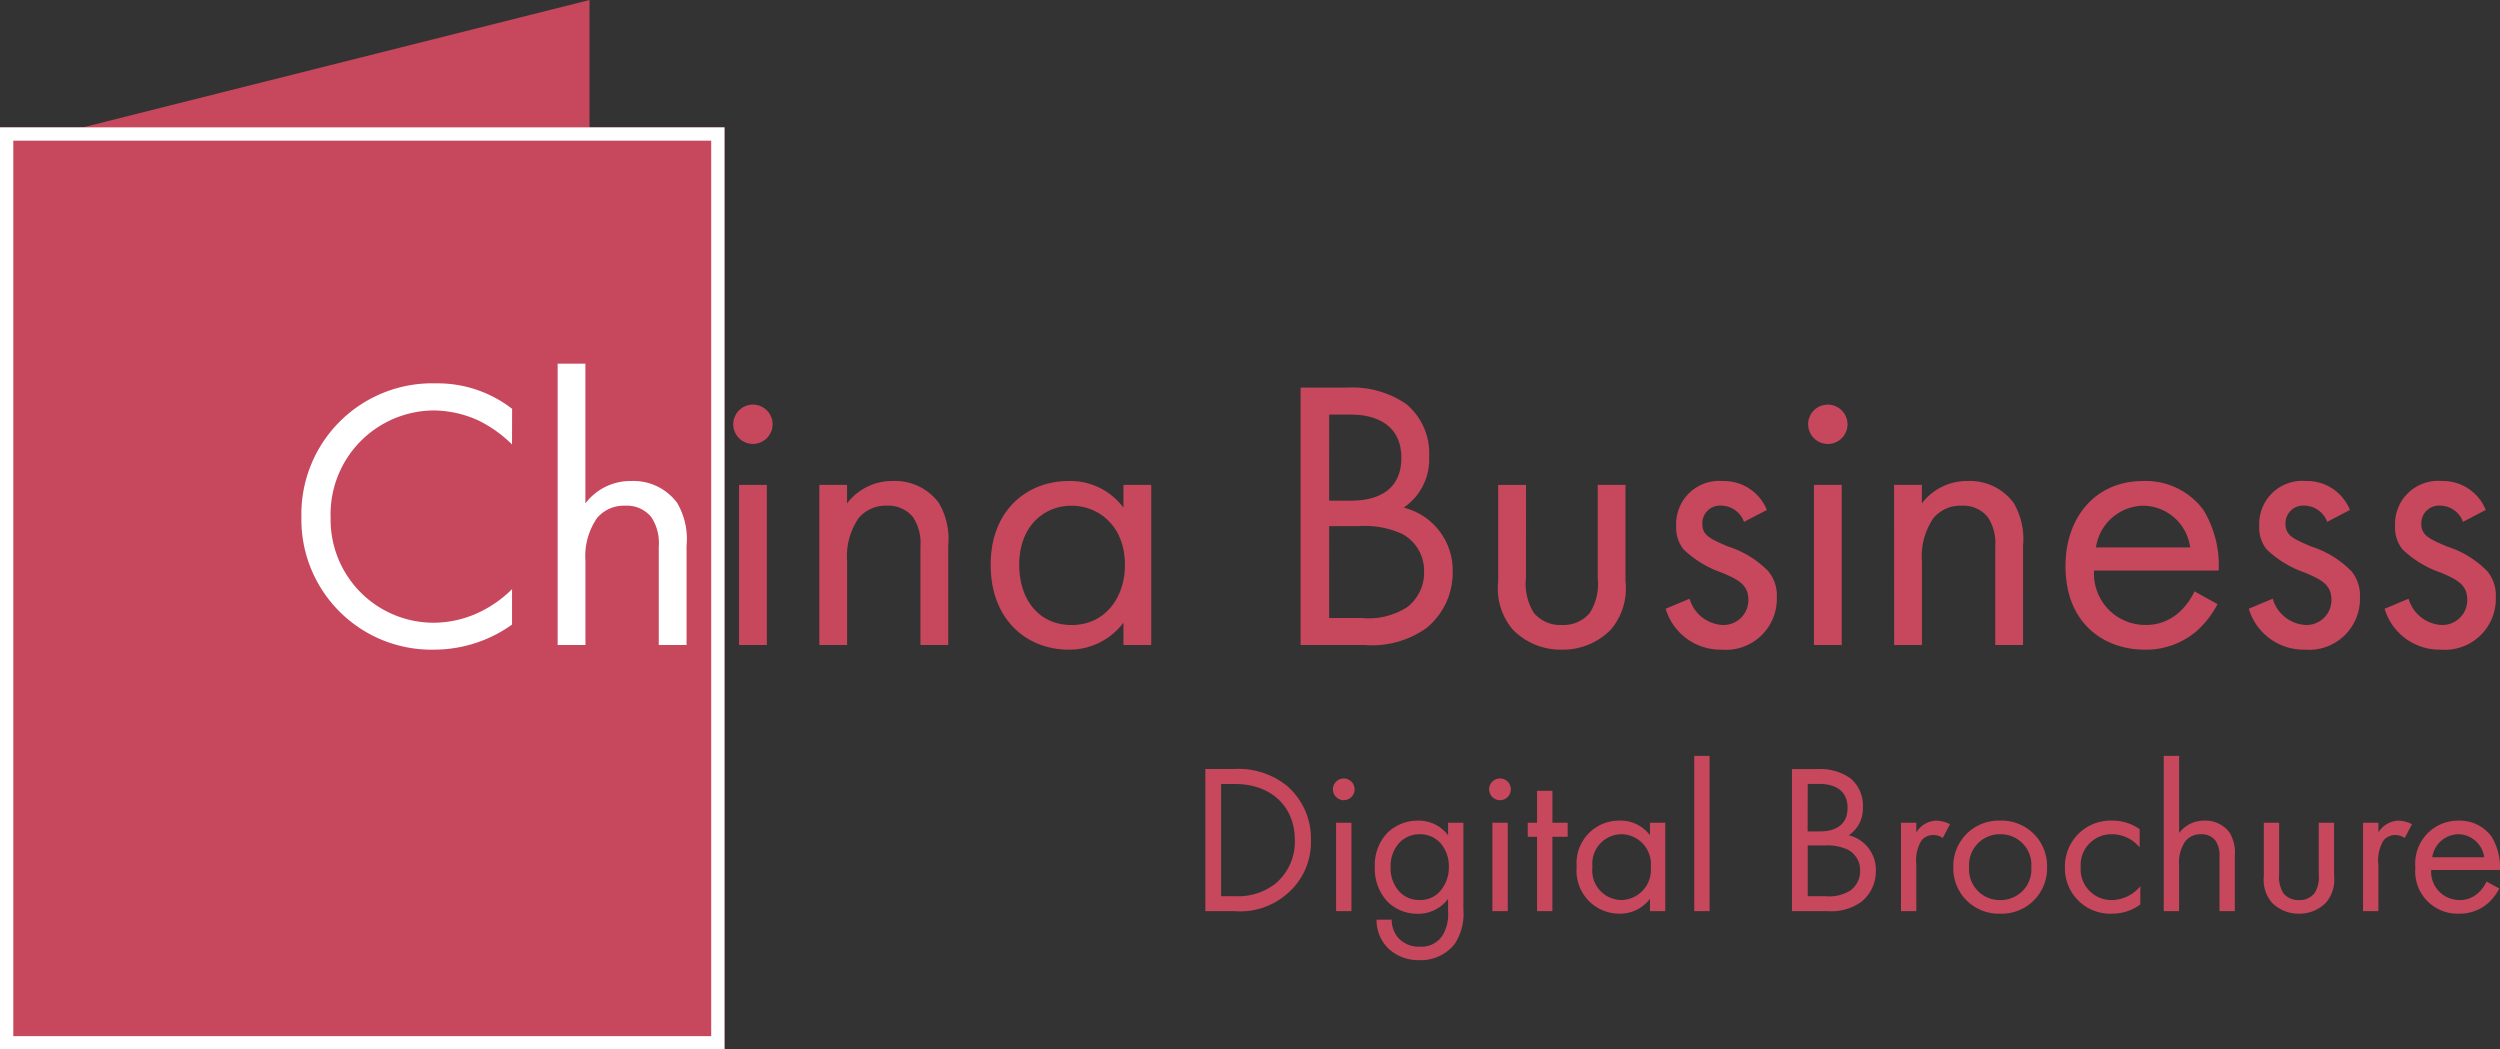 <svg xmlns="http://www.w3.org/2000/svg" width="187.857" height="78.859" viewBox="0 0 187.857 78.859">
  <rect x="0" y="0" width="187.857" height="78.859" fill="#333333" stroke="none"/>
  <g id="Logo-china-business" transform="translate(-5982 204.801)">
    <path id="Digital_Brochure" data-name="Digital Brochure" d="M1.376,0h2.16a5.344,5.344,0,0,0,3.9-1.232,5.08,5.08,0,0,0,1.872-4.1,5.2,5.2,0,0,0-1.824-4.1,5.8,5.8,0,0,0-3.936-1.248H1.376ZM2.56-9.552H3.6c2.7,0,4.5,1.664,4.5,4.224A4.084,4.084,0,0,1,6.656-2.08,4.56,4.56,0,0,1,3.6-1.12H2.56ZM11.2-6.64V0h1.152V-6.64Zm-.24-2.512a.819.819,0,0,0,.816.816.819.819,0,0,0,.816-.816.819.819,0,0,0-.816-.816A.819.819,0,0,0,10.96-9.152ZM19.616-5.7a2.762,2.762,0,0,0-2.272-1.1,3.274,3.274,0,0,0-2.272.9,3.483,3.483,0,0,0-.96,2.576A3.6,3.6,0,0,0,15.072-.7a3.181,3.181,0,0,0,2.272.9,2.8,2.8,0,0,0,2.272-1.12v.96a3.087,3.087,0,0,1-.368,1.7,1.862,1.862,0,0,1-1.76.928,2.056,2.056,0,0,1-1.6-.64A2.09,2.09,0,0,1,15.376.64H14.24A2.992,2.992,0,0,0,15.1,2.784a3.288,3.288,0,0,0,2.368.9,3.23,3.23,0,0,0,2.656-1.232,4.178,4.178,0,0,0,.64-2.608V-6.64H19.616Zm-2.144-.08a2.129,2.129,0,0,1,1.5.592,2.625,2.625,0,0,1,.7,1.872,2.692,2.692,0,0,1-.752,1.92,1.965,1.965,0,0,1-1.456.56,2.009,2.009,0,0,1-1.424-.544A2.56,2.56,0,0,1,15.3-3.328a2.528,2.528,0,0,1,.672-1.824A2.058,2.058,0,0,1,17.472-5.776Zm5.472-.864V0H24.1V-6.64ZM22.7-9.152a.819.819,0,0,0,.816.816.819.819,0,0,0,.816-.816.819.819,0,0,0-.816-.816A.819.819,0,0,0,22.7-9.152Zm5.9,3.568V-6.64H27.456v-2.4H26.3v2.4h-.7v1.056h.7V0h1.152V-5.584ZM34.784-5.7a2.747,2.747,0,0,0-2.272-1.1A3.191,3.191,0,0,0,29.28-3.328,3.215,3.215,0,0,0,32.512.192a2.8,2.8,0,0,0,2.272-1.12V0h1.152V-6.64H34.784Zm-2.144-.08a2.249,2.249,0,0,1,2.208,2.464A2.271,2.271,0,0,1,32.64-.832a2.221,2.221,0,0,1-2.176-2.5A2.207,2.207,0,0,1,32.64-5.776Zm5.472-5.888V0h1.152V-11.664Zm7.344.992V0h2.656a3.893,3.893,0,0,0,2.56-.7,2.949,2.949,0,0,0,1.088-2.3A2.675,2.675,0,0,0,49.728-5.7a2.408,2.408,0,0,0,1.056-2.1A2.652,2.652,0,0,0,49.824-10a3.963,3.963,0,0,0-2.448-.672Zm1.184,1.12h.928c.336,0,2.064.032,2.064,1.792,0,1.648-1.472,1.776-2.1,1.776h-.9Zm0,4.624h1.216a3.72,3.72,0,0,1,1.808.32,1.729,1.729,0,0,1,.912,1.568,1.8,1.8,0,0,1-.7,1.472A2.95,2.95,0,0,1,48-1.12H46.64ZM53.648,0H54.8V-3.5A2.865,2.865,0,0,1,55.184-5.3a1.115,1.115,0,0,1,.928-.416,1.185,1.185,0,0,1,.672.224l.544-1.04A2.433,2.433,0,0,0,56.3-6.8a1.845,1.845,0,0,0-1.5.88v-.72H53.648ZM61.1.192A3.406,3.406,0,0,0,64.624-3.3,3.409,3.409,0,0,0,61.1-6.8a3.409,3.409,0,0,0-3.52,3.5A3.406,3.406,0,0,0,61.1.192Zm0-5.968A2.3,2.3,0,0,1,63.44-3.3,2.3,2.3,0,0,1,61.1-.832,2.3,2.3,0,0,1,58.768-3.3,2.307,2.307,0,0,1,61.1-5.776Zm10.48-.384A3.517,3.517,0,0,0,69.52-6.8a3.43,3.43,0,0,0-3.552,3.52A3.4,3.4,0,0,0,69.52.192,3.546,3.546,0,0,0,71.632-.5V-1.872a2.831,2.831,0,0,1-2.144,1.04A2.311,2.311,0,0,1,67.152-3.3,2.311,2.311,0,0,1,69.5-5.776a2.679,2.679,0,0,1,2.08.992ZM73.392,0h1.152V-3.472a2.8,2.8,0,0,1,.48-1.792,1.452,1.452,0,0,1,1.168-.512,1.3,1.3,0,0,1,1.088.48,1.952,1.952,0,0,1,.3,1.216V0h1.152V-4.112a2.961,2.961,0,0,0-.384-1.776,2.252,2.252,0,0,0-1.9-.912,2.342,2.342,0,0,0-1.9.928v-5.792H73.392Zm8.672-6.64H80.912v4a2.639,2.639,0,0,0,.608,2,2.775,2.775,0,0,0,2.032.832A2.775,2.775,0,0,0,85.584-.64a2.639,2.639,0,0,0,.608-2v-4H85.04v3.872a2.26,2.26,0,0,1-.32,1.424,1.41,1.41,0,0,1-1.168.512,1.41,1.41,0,0,1-1.168-.512,2.26,2.26,0,0,1-.32-1.424ZM88.368,0H89.52V-3.5A2.865,2.865,0,0,1,89.9-5.3a1.115,1.115,0,0,1,.928-.416,1.185,1.185,0,0,1,.672.224l.544-1.04A2.433,2.433,0,0,0,91.024-6.8a1.845,1.845,0,0,0-1.5.88v-.72H88.368Zm9.28-2.224a2.645,2.645,0,0,1-.688.912,2.019,2.019,0,0,1-1.36.48,2.127,2.127,0,0,1-2.112-2.256h5.168a4.458,4.458,0,0,0-.624-2.5A2.971,2.971,0,0,0,95.52-6.8,3.219,3.219,0,0,0,92.3-3.28,3.178,3.178,0,0,0,95.584.192a3.223,3.223,0,0,0,2.208-.816A3.973,3.973,0,0,0,98.608-1.7Zm-4.08-1.824A2.018,2.018,0,0,1,95.52-5.776a1.987,1.987,0,0,1,1.952,1.728Z" transform="translate(6071.198 -136.337)" fill="#c7475d"/>
    <g id="Groupe_42" data-name="Groupe 42" transform="translate(5982 -204.801)">
      <g id="Tracé_1" data-name="Tracé 1" transform="translate(1.241 0)">
        <path id="Tracé_3" data-name="Tracé 3" d="M.5,70.268V4.039L41.906-6.369V59.859Z" transform="translate(0.325 7.427)" fill="#c7475d"/>
        <path id="Tracé_4" data-name="Tracé 4" d="M41.406-4.895,1.65,5.1V69.627l39.757-9.994V-4.895m1.65-2.116v67.93L0,71.743V3.813Z" transform="translate(0 7.011)" fill="#c7475d"/>
      </g>
      <g id="Rectangle_124" data-name="Rectangle 124" transform="translate(0 9.57)" fill="#c7475d" stroke="#fff" stroke-width="1">
        <rect width="54.442" height="69.289" stroke="none"/>
        <rect x="0.5" y="0.5" width="53.442" height="68.289" fill="none"/>
      </g>
    </g>
    <path id="Ambitions_2025" data-name="Ambitions 2025" d="M34.336-12.035V0h2.088V-12.035ZM33.9-16.588a1.485,1.485,0,0,0,1.479,1.479,1.485,1.485,0,0,0,1.479-1.479,1.485,1.485,0,0,0-1.479-1.479A1.485,1.485,0,0,0,33.9-16.588ZM40.368,0h2.088V-6.293a5.07,5.07,0,0,1,.87-3.248,2.631,2.631,0,0,1,2.117-.928,2.362,2.362,0,0,1,1.972.87,3.538,3.538,0,0,1,.551,2.2V0h2.088V-7.453a5.367,5.367,0,0,0-.7-3.219,4.082,4.082,0,0,0-3.451-1.653,4.246,4.246,0,0,0-3.451,1.682v-1.392H40.368ZM63.22-10.324a4.979,4.979,0,0,0-4.118-2c-3.074,0-5.858,2.146-5.858,6.293,0,4.234,2.813,6.38,5.858,6.38a5.077,5.077,0,0,0,4.118-2.03V0h2.088V-12.035H63.22Zm-3.886-.145c1.856,0,4,1.363,4,4.466,0,2.378-1.45,4.5-4,4.5-2.494,0-3.944-1.943-3.944-4.524C55.39-8.961,57.275-10.469,59.334-10.469Zm17.2-8.874V0h4.814a7.056,7.056,0,0,0,4.64-1.276,5.346,5.346,0,0,0,1.972-4.176,4.849,4.849,0,0,0-3.683-4.872,4.364,4.364,0,0,0,1.914-3.8,4.807,4.807,0,0,0-1.74-4,7.183,7.183,0,0,0-4.437-1.218Zm2.146,2.03h1.682c.609,0,3.741.058,3.741,3.248,0,2.987-2.668,3.219-3.8,3.219H78.677Zm0,8.381h2.2a6.743,6.743,0,0,1,3.277.58A3.134,3.134,0,0,1,85.811-5.51a3.26,3.26,0,0,1-1.276,2.668,5.348,5.348,0,0,1-3.393.812H78.677Zm14.79-3.1H91.379v7.25a4.784,4.784,0,0,0,1.1,3.625A5.029,5.029,0,0,0,96.164.348,5.029,5.029,0,0,0,99.847-1.16a4.784,4.784,0,0,0,1.1-3.625v-7.25H98.861v7.018a4.1,4.1,0,0,1-.58,2.581,2.556,2.556,0,0,1-2.117.928,2.556,2.556,0,0,1-2.117-.928,4.1,4.1,0,0,1-.58-2.581Zm18.1,1.885a3.471,3.471,0,0,0-3.306-2.175,3.235,3.235,0,0,0-3.509,3.364,2.614,2.614,0,0,0,.551,1.769,7.85,7.85,0,0,0,2.929,1.769c1.131.493,1.943.87,1.943,2A1.868,1.868,0,0,1,108.2-1.508a2.723,2.723,0,0,1-2.436-1.972l-1.8.754A4.3,4.3,0,0,0,108.17.348,3.828,3.828,0,0,0,112.317-3.6a2.849,2.849,0,0,0-.638-1.943,7.317,7.317,0,0,0-3.016-1.856c-1.363-.58-1.943-.841-1.943-1.711a1.33,1.33,0,0,1,1.45-1.363,1.845,1.845,0,0,1,1.682,1.218Zm3.538-1.885V0h2.088V-12.035Zm-.435-4.553a1.485,1.485,0,0,0,1.479,1.479,1.485,1.485,0,0,0,1.479-1.479,1.485,1.485,0,0,0-1.479-1.479A1.485,1.485,0,0,0,114.666-16.588ZM121.133,0h2.088V-6.293a5.07,5.07,0,0,1,.87-3.248,2.631,2.631,0,0,1,2.117-.928,2.362,2.362,0,0,1,1.972.87,3.538,3.538,0,0,1,.551,2.2V0h2.088V-7.453a5.367,5.367,0,0,0-.7-3.219,4.082,4.082,0,0,0-3.451-1.653,4.246,4.246,0,0,0-3.451,1.682v-1.392h-2.088ZM143.7-4.031a4.8,4.8,0,0,1-1.247,1.653,3.659,3.659,0,0,1-2.465.87A3.855,3.855,0,0,1,136.155-5.6h9.367a8.08,8.08,0,0,0-1.131-4.524,5.384,5.384,0,0,0-4.553-2.2c-3.625,0-5.829,2.784-5.829,6.38,0,4.466,3.045,6.293,5.945,6.293a5.842,5.842,0,0,0,4-1.479,7.2,7.2,0,0,0,1.479-1.943Zm-7.4-3.306a3.657,3.657,0,0,1,3.538-3.132,3.6,3.6,0,0,1,3.538,3.132Zm19.082-2.813a3.471,3.471,0,0,0-3.306-2.175,3.235,3.235,0,0,0-3.509,3.364,2.614,2.614,0,0,0,.551,1.769,7.85,7.85,0,0,0,2.929,1.769c1.131.493,1.943.87,1.943,2a1.868,1.868,0,0,1-1.972,1.914,2.723,2.723,0,0,1-2.436-1.972l-1.8.754a4.3,4.3,0,0,0,4.2,3.074A3.828,3.828,0,0,0,156.136-3.6a2.849,2.849,0,0,0-.638-1.943,7.317,7.317,0,0,0-3.016-1.856c-1.363-.58-1.943-.841-1.943-1.711a1.33,1.33,0,0,1,1.45-1.363,1.845,1.845,0,0,1,1.682,1.218Zm10.208,0a3.471,3.471,0,0,0-3.306-2.175,3.235,3.235,0,0,0-3.509,3.364,2.614,2.614,0,0,0,.551,1.769,7.85,7.85,0,0,0,2.929,1.769c1.131.493,1.943.87,1.943,2a1.868,1.868,0,0,1-1.972,1.914A2.723,2.723,0,0,1,159.79-3.48l-1.8.754A4.3,4.3,0,0,0,162.2.348,3.828,3.828,0,0,0,166.344-3.6a2.849,2.849,0,0,0-.638-1.943,7.317,7.317,0,0,0-3.016-1.856c-1.363-.58-1.943-.841-1.943-1.711a1.33,1.33,0,0,1,1.45-1.363,1.845,1.845,0,0,1,1.682,1.218Z" transform="translate(6003.198 -156.332)" fill="#c7475d"/>
    <path id="Ambitions_2025-2" data-name="Ambitions 2025" d="M17.284-17.748a9.116,9.116,0,0,0-5.713-1.914A9.833,9.833,0,0,0,1.45-9.6a9.778,9.778,0,0,0,10,9.947,10.071,10.071,0,0,0,5.829-1.885V-4.2a8.8,8.8,0,0,1-2.233,1.624,8.041,8.041,0,0,1-3.6.9,7.741,7.741,0,0,1-7.8-7.888,7.8,7.8,0,0,1,7.772-8.062,8.239,8.239,0,0,1,3.335.754,9.533,9.533,0,0,1,2.523,1.8ZM20.706,0h2.088V-6.293a5.07,5.07,0,0,1,.87-3.248,2.631,2.631,0,0,1,2.117-.928,2.362,2.362,0,0,1,1.972.87,3.538,3.538,0,0,1,.551,2.2V0h2.088V-7.453a5.367,5.367,0,0,0-.7-3.219,4.082,4.082,0,0,0-3.451-1.653,4.246,4.246,0,0,0-3.451,1.682v-10.5H20.706Z" transform="translate(6003.198 -156.332)" fill="#fff"/>
  </g>
</svg>
